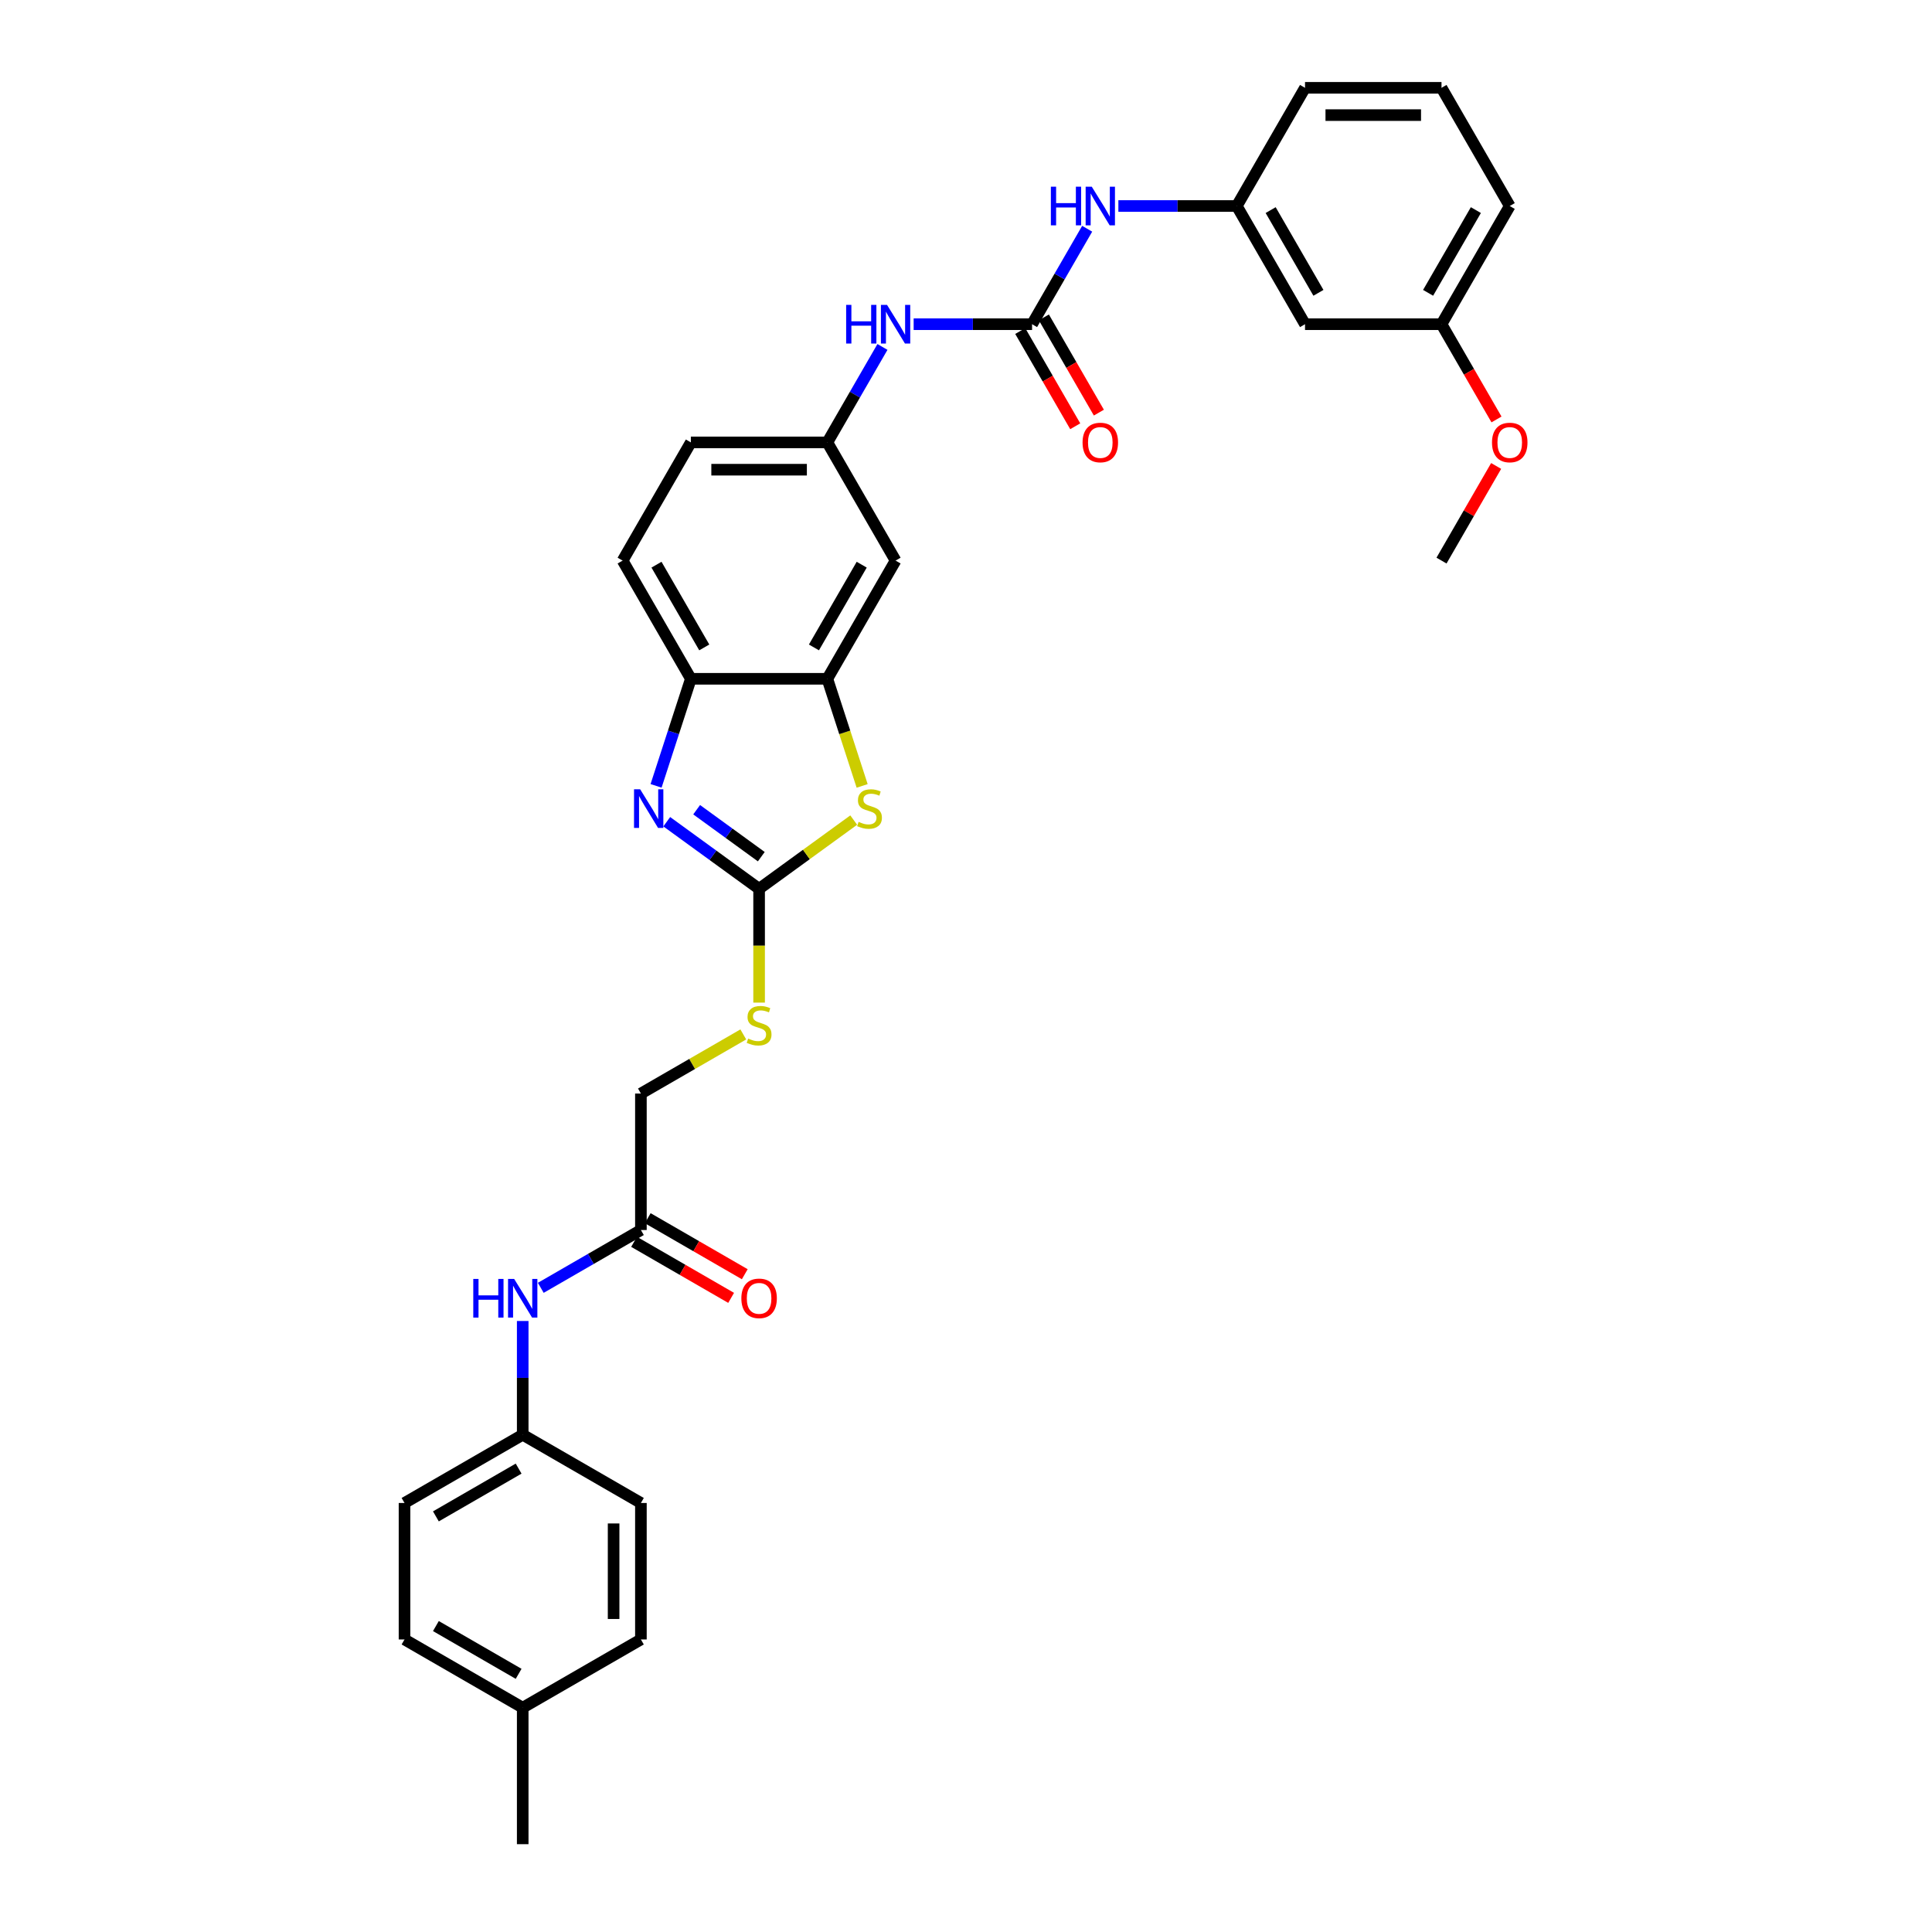 <?xml version='1.0' encoding='iso-8859-1'?>
<svg version='1.1' baseProfile='full'
              xmlns='http://www.w3.org/2000/svg'
                      xmlns:rdkit='http://www.rdkit.org/xml'
                      xmlns:xlink='http://www.w3.org/1999/xlink'
                  xml:space='preserve'
width='1000px' height='1000px' viewBox='0 0 1000 1000'>
<!-- END OF HEADER -->
<rect style='opacity:1.0;fill:#FFFFFF;stroke:none' width='1000' height='1000' x='0' y='0'> </rect>
<path class='bond-0' d='M 392.909,460.051 L 369.01,442.687' style='fill:none;fill-rule:evenodd;stroke:#000000;stroke-width:6px;stroke-linecap:butt;stroke-linejoin:miter;stroke-opacity:1' />
<path class='bond-0' d='M 369.01,442.687 L 345.112,425.324' style='fill:none;fill-rule:evenodd;stroke:#0000FF;stroke-width:6px;stroke-linecap:butt;stroke-linejoin:miter;stroke-opacity:1' />
<path class='bond-0' d='M 394.044,443.412 L 377.315,431.257' style='fill:none;fill-rule:evenodd;stroke:#000000;stroke-width:6px;stroke-linecap:butt;stroke-linejoin:miter;stroke-opacity:1' />
<path class='bond-0' d='M 377.315,431.257 L 360.586,419.103' style='fill:none;fill-rule:evenodd;stroke:#0000FF;stroke-width:6px;stroke-linecap:butt;stroke-linejoin:miter;stroke-opacity:1' />
<path class='bond-1' d='M 392.909,460.051 L 417.394,442.261' style='fill:none;fill-rule:evenodd;stroke:#000000;stroke-width:6px;stroke-linecap:butt;stroke-linejoin:miter;stroke-opacity:1' />
<path class='bond-1' d='M 417.394,442.261 L 441.88,424.472' style='fill:none;fill-rule:evenodd;stroke:#CCCC00;stroke-width:6px;stroke-linecap:butt;stroke-linejoin:miter;stroke-opacity:1' />
<path class='bond-9' d='M 392.909,460.051 L 392.909,489.501' style='fill:none;fill-rule:evenodd;stroke:#000000;stroke-width:6px;stroke-linecap:butt;stroke-linejoin:miter;stroke-opacity:1' />
<path class='bond-9' d='M 392.909,489.501 L 392.909,518.952' style='fill:none;fill-rule:evenodd;stroke:#CCCC00;stroke-width:6px;stroke-linecap:butt;stroke-linejoin:miter;stroke-opacity:1' />
<path class='bond-4' d='M 339.583,406.759 L 348.585,379.052' style='fill:none;fill-rule:evenodd;stroke:#0000FF;stroke-width:6px;stroke-linecap:butt;stroke-linejoin:miter;stroke-opacity:1' />
<path class='bond-4' d='M 348.585,379.052 L 357.588,351.344' style='fill:none;fill-rule:evenodd;stroke:#000000;stroke-width:6px;stroke-linecap:butt;stroke-linejoin:miter;stroke-opacity:1' />
<path class='bond-3' d='M 446.245,406.788 L 437.238,379.066' style='fill:none;fill-rule:evenodd;stroke:#CCCC00;stroke-width:6px;stroke-linecap:butt;stroke-linejoin:miter;stroke-opacity:1' />
<path class='bond-3' d='M 437.238,379.066 L 428.23,351.344' style='fill:none;fill-rule:evenodd;stroke:#000000;stroke-width:6px;stroke-linecap:butt;stroke-linejoin:miter;stroke-opacity:1' />
<path class='bond-2' d='M 534.193,167.81 L 503.549,167.81' style='fill:none;fill-rule:evenodd;stroke:#000000;stroke-width:6px;stroke-linecap:butt;stroke-linejoin:miter;stroke-opacity:1' />
<path class='bond-2' d='M 503.549,167.81 L 472.904,167.81' style='fill:none;fill-rule:evenodd;stroke:#0000FF;stroke-width:6px;stroke-linecap:butt;stroke-linejoin:miter;stroke-opacity:1' />
<path class='bond-7' d='M 534.193,167.81 L 548.457,143.106' style='fill:none;fill-rule:evenodd;stroke:#000000;stroke-width:6px;stroke-linecap:butt;stroke-linejoin:miter;stroke-opacity:1' />
<path class='bond-7' d='M 548.457,143.106 L 562.72,118.401' style='fill:none;fill-rule:evenodd;stroke:#0000FF;stroke-width:6px;stroke-linecap:butt;stroke-linejoin:miter;stroke-opacity:1' />
<path class='bond-12' d='M 528.076,171.342 L 542.306,195.99' style='fill:none;fill-rule:evenodd;stroke:#000000;stroke-width:6px;stroke-linecap:butt;stroke-linejoin:miter;stroke-opacity:1' />
<path class='bond-12' d='M 542.306,195.99 L 556.537,220.638' style='fill:none;fill-rule:evenodd;stroke:#FF0000;stroke-width:6px;stroke-linecap:butt;stroke-linejoin:miter;stroke-opacity:1' />
<path class='bond-12' d='M 540.311,164.278 L 554.542,188.926' style='fill:none;fill-rule:evenodd;stroke:#000000;stroke-width:6px;stroke-linecap:butt;stroke-linejoin:miter;stroke-opacity:1' />
<path class='bond-12' d='M 554.542,188.926 L 568.772,213.574' style='fill:none;fill-rule:evenodd;stroke:#FF0000;stroke-width:6px;stroke-linecap:butt;stroke-linejoin:miter;stroke-opacity:1' />
<path class='bond-5' d='M 428.23,351.344 L 463.551,290.166' style='fill:none;fill-rule:evenodd;stroke:#000000;stroke-width:6px;stroke-linecap:butt;stroke-linejoin:miter;stroke-opacity:1' />
<path class='bond-5' d='M 421.293,335.103 L 446.018,292.278' style='fill:none;fill-rule:evenodd;stroke:#000000;stroke-width:6px;stroke-linecap:butt;stroke-linejoin:miter;stroke-opacity:1' />
<path class='bond-32' d='M 428.23,351.344 L 357.588,351.344' style='fill:none;fill-rule:evenodd;stroke:#000000;stroke-width:6px;stroke-linecap:butt;stroke-linejoin:miter;stroke-opacity:1' />
<path class='bond-16' d='M 357.588,351.344 L 322.267,290.166' style='fill:none;fill-rule:evenodd;stroke:#000000;stroke-width:6px;stroke-linecap:butt;stroke-linejoin:miter;stroke-opacity:1' />
<path class='bond-16' d='M 364.526,335.103 L 339.801,292.278' style='fill:none;fill-rule:evenodd;stroke:#000000;stroke-width:6px;stroke-linecap:butt;stroke-linejoin:miter;stroke-opacity:1' />
<path class='bond-11' d='M 463.551,290.166 L 428.23,228.988' style='fill:none;fill-rule:evenodd;stroke:#000000;stroke-width:6px;stroke-linecap:butt;stroke-linejoin:miter;stroke-opacity:1' />
<path class='bond-6' d='M 456.757,179.579 L 442.493,204.284' style='fill:none;fill-rule:evenodd;stroke:#0000FF;stroke-width:6px;stroke-linecap:butt;stroke-linejoin:miter;stroke-opacity:1' />
<path class='bond-6' d='M 442.493,204.284 L 428.23,228.988' style='fill:none;fill-rule:evenodd;stroke:#000000;stroke-width:6px;stroke-linecap:butt;stroke-linejoin:miter;stroke-opacity:1' />
<path class='bond-13' d='M 578.868,106.632 L 609.512,106.632' style='fill:none;fill-rule:evenodd;stroke:#0000FF;stroke-width:6px;stroke-linecap:butt;stroke-linejoin:miter;stroke-opacity:1' />
<path class='bond-13' d='M 609.512,106.632 L 640.157,106.632' style='fill:none;fill-rule:evenodd;stroke:#000000;stroke-width:6px;stroke-linecap:butt;stroke-linejoin:miter;stroke-opacity:1' />
<path class='bond-8' d='M 331.731,636.656 L 331.731,566.014' style='fill:none;fill-rule:evenodd;stroke:#000000;stroke-width:6px;stroke-linecap:butt;stroke-linejoin:miter;stroke-opacity:1' />
<path class='bond-10' d='M 331.731,636.656 L 305.819,651.617' style='fill:none;fill-rule:evenodd;stroke:#000000;stroke-width:6px;stroke-linecap:butt;stroke-linejoin:miter;stroke-opacity:1' />
<path class='bond-10' d='M 305.819,651.617 L 279.907,666.577' style='fill:none;fill-rule:evenodd;stroke:#0000FF;stroke-width:6px;stroke-linecap:butt;stroke-linejoin:miter;stroke-opacity:1' />
<path class='bond-15' d='M 328.199,642.774 L 353.313,657.273' style='fill:none;fill-rule:evenodd;stroke:#000000;stroke-width:6px;stroke-linecap:butt;stroke-linejoin:miter;stroke-opacity:1' />
<path class='bond-15' d='M 353.313,657.273 L 378.428,671.773' style='fill:none;fill-rule:evenodd;stroke:#FF0000;stroke-width:6px;stroke-linecap:butt;stroke-linejoin:miter;stroke-opacity:1' />
<path class='bond-15' d='M 335.264,630.538 L 360.378,645.038' style='fill:none;fill-rule:evenodd;stroke:#000000;stroke-width:6px;stroke-linecap:butt;stroke-linejoin:miter;stroke-opacity:1' />
<path class='bond-15' d='M 360.378,645.038 L 385.492,659.538' style='fill:none;fill-rule:evenodd;stroke:#FF0000;stroke-width:6px;stroke-linecap:butt;stroke-linejoin:miter;stroke-opacity:1' />
<path class='bond-17' d='M 384.729,535.416 L 358.23,550.715' style='fill:none;fill-rule:evenodd;stroke:#CCCC00;stroke-width:6px;stroke-linecap:butt;stroke-linejoin:miter;stroke-opacity:1' />
<path class='bond-17' d='M 358.23,550.715 L 331.731,566.014' style='fill:none;fill-rule:evenodd;stroke:#000000;stroke-width:6px;stroke-linecap:butt;stroke-linejoin:miter;stroke-opacity:1' />
<path class='bond-18' d='M 270.554,683.746 L 270.554,713.183' style='fill:none;fill-rule:evenodd;stroke:#0000FF;stroke-width:6px;stroke-linecap:butt;stroke-linejoin:miter;stroke-opacity:1' />
<path class='bond-18' d='M 270.554,713.183 L 270.554,742.619' style='fill:none;fill-rule:evenodd;stroke:#000000;stroke-width:6px;stroke-linecap:butt;stroke-linejoin:miter;stroke-opacity:1' />
<path class='bond-33' d='M 428.23,228.988 L 357.588,228.988' style='fill:none;fill-rule:evenodd;stroke:#000000;stroke-width:6px;stroke-linecap:butt;stroke-linejoin:miter;stroke-opacity:1' />
<path class='bond-33' d='M 417.634,243.117 L 368.185,243.117' style='fill:none;fill-rule:evenodd;stroke:#000000;stroke-width:6px;stroke-linecap:butt;stroke-linejoin:miter;stroke-opacity:1' />
<path class='bond-14' d='M 640.157,106.632 L 675.478,167.81' style='fill:none;fill-rule:evenodd;stroke:#000000;stroke-width:6px;stroke-linecap:butt;stroke-linejoin:miter;stroke-opacity:1' />
<path class='bond-14' d='M 657.69,108.745 L 682.415,151.569' style='fill:none;fill-rule:evenodd;stroke:#000000;stroke-width:6px;stroke-linecap:butt;stroke-linejoin:miter;stroke-opacity:1' />
<path class='bond-28' d='M 640.157,106.632 L 675.478,45.455' style='fill:none;fill-rule:evenodd;stroke:#000000;stroke-width:6px;stroke-linecap:butt;stroke-linejoin:miter;stroke-opacity:1' />
<path class='bond-20' d='M 675.478,167.81 L 746.12,167.81' style='fill:none;fill-rule:evenodd;stroke:#000000;stroke-width:6px;stroke-linecap:butt;stroke-linejoin:miter;stroke-opacity:1' />
<path class='bond-19' d='M 322.267,290.166 L 357.588,228.988' style='fill:none;fill-rule:evenodd;stroke:#000000;stroke-width:6px;stroke-linecap:butt;stroke-linejoin:miter;stroke-opacity:1' />
<path class='bond-22' d='M 270.554,742.619 L 331.731,777.94' style='fill:none;fill-rule:evenodd;stroke:#000000;stroke-width:6px;stroke-linecap:butt;stroke-linejoin:miter;stroke-opacity:1' />
<path class='bond-23' d='M 270.554,742.619 L 209.376,777.94' style='fill:none;fill-rule:evenodd;stroke:#000000;stroke-width:6px;stroke-linecap:butt;stroke-linejoin:miter;stroke-opacity:1' />
<path class='bond-23' d='M 268.441,760.153 L 225.617,784.878' style='fill:none;fill-rule:evenodd;stroke:#000000;stroke-width:6px;stroke-linecap:butt;stroke-linejoin:miter;stroke-opacity:1' />
<path class='bond-26' d='M 746.12,167.81 L 760.35,192.458' style='fill:none;fill-rule:evenodd;stroke:#000000;stroke-width:6px;stroke-linecap:butt;stroke-linejoin:miter;stroke-opacity:1' />
<path class='bond-26' d='M 760.35,192.458 L 774.581,217.106' style='fill:none;fill-rule:evenodd;stroke:#FF0000;stroke-width:6px;stroke-linecap:butt;stroke-linejoin:miter;stroke-opacity:1' />
<path class='bond-35' d='M 746.12,167.81 L 781.441,106.632' style='fill:none;fill-rule:evenodd;stroke:#000000;stroke-width:6px;stroke-linecap:butt;stroke-linejoin:miter;stroke-opacity:1' />
<path class='bond-35' d='M 739.182,151.569 L 763.907,108.745' style='fill:none;fill-rule:evenodd;stroke:#000000;stroke-width:6px;stroke-linecap:butt;stroke-linejoin:miter;stroke-opacity:1' />
<path class='bond-21' d='M 270.554,883.903 L 209.376,848.582' style='fill:none;fill-rule:evenodd;stroke:#000000;stroke-width:6px;stroke-linecap:butt;stroke-linejoin:miter;stroke-opacity:1' />
<path class='bond-21' d='M 268.441,866.37 L 225.617,841.645' style='fill:none;fill-rule:evenodd;stroke:#000000;stroke-width:6px;stroke-linecap:butt;stroke-linejoin:miter;stroke-opacity:1' />
<path class='bond-30' d='M 270.554,883.903 L 270.554,954.545' style='fill:none;fill-rule:evenodd;stroke:#000000;stroke-width:6px;stroke-linecap:butt;stroke-linejoin:miter;stroke-opacity:1' />
<path class='bond-34' d='M 270.554,883.903 L 331.731,848.582' style='fill:none;fill-rule:evenodd;stroke:#000000;stroke-width:6px;stroke-linecap:butt;stroke-linejoin:miter;stroke-opacity:1' />
<path class='bond-25' d='M 331.731,777.94 L 331.731,848.582' style='fill:none;fill-rule:evenodd;stroke:#000000;stroke-width:6px;stroke-linecap:butt;stroke-linejoin:miter;stroke-opacity:1' />
<path class='bond-25' d='M 317.603,788.537 L 317.603,837.986' style='fill:none;fill-rule:evenodd;stroke:#000000;stroke-width:6px;stroke-linecap:butt;stroke-linejoin:miter;stroke-opacity:1' />
<path class='bond-24' d='M 209.376,777.94 L 209.376,848.582' style='fill:none;fill-rule:evenodd;stroke:#000000;stroke-width:6px;stroke-linecap:butt;stroke-linejoin:miter;stroke-opacity:1' />
<path class='bond-31' d='M 774.401,241.181 L 760.261,265.673' style='fill:none;fill-rule:evenodd;stroke:#FF0000;stroke-width:6px;stroke-linecap:butt;stroke-linejoin:miter;stroke-opacity:1' />
<path class='bond-31' d='M 760.261,265.673 L 746.12,290.166' style='fill:none;fill-rule:evenodd;stroke:#000000;stroke-width:6px;stroke-linecap:butt;stroke-linejoin:miter;stroke-opacity:1' />
<path class='bond-27' d='M 746.12,45.455 L 675.478,45.455' style='fill:none;fill-rule:evenodd;stroke:#000000;stroke-width:6px;stroke-linecap:butt;stroke-linejoin:miter;stroke-opacity:1' />
<path class='bond-27' d='M 735.523,59.583 L 686.074,59.583' style='fill:none;fill-rule:evenodd;stroke:#000000;stroke-width:6px;stroke-linecap:butt;stroke-linejoin:miter;stroke-opacity:1' />
<path class='bond-29' d='M 746.12,45.455 L 781.441,106.632' style='fill:none;fill-rule:evenodd;stroke:#000000;stroke-width:6px;stroke-linecap:butt;stroke-linejoin:miter;stroke-opacity:1' />
<path  class='atom-1' d='M 331.336 408.525
L 337.892 419.122
Q 338.542 420.167, 339.587 422.061
Q 340.633 423.954, 340.689 424.067
L 340.689 408.525
L 343.346 408.525
L 343.346 428.531
L 340.605 428.531
L 333.569 416.946
Q 332.749 415.59, 331.873 414.036
Q 331.026 412.481, 330.771 412.001
L 330.771 428.531
L 328.172 428.531
L 328.172 408.525
L 331.336 408.525
' fill='#0000FF'/>
<path  class='atom-2' d='M 444.409 425.395
Q 444.635 425.48, 445.567 425.875
Q 446.5 426.271, 447.517 426.525
Q 448.562 426.751, 449.58 426.751
Q 451.473 426.751, 452.575 425.847
Q 453.677 424.914, 453.677 423.304
Q 453.677 422.202, 453.112 421.524
Q 452.575 420.845, 451.727 420.478
Q 450.879 420.111, 449.467 419.687
Q 447.686 419.15, 446.613 418.641
Q 445.567 418.133, 444.804 417.059
Q 444.069 415.985, 444.069 414.177
Q 444.069 411.662, 445.765 410.108
Q 447.489 408.554, 450.879 408.554
Q 453.196 408.554, 455.824 409.656
L 455.174 411.832
Q 452.773 410.843, 450.964 410.843
Q 449.014 410.843, 447.941 411.662
Q 446.867 412.453, 446.895 413.838
Q 446.895 414.912, 447.432 415.561
Q 447.997 416.211, 448.788 416.579
Q 449.608 416.946, 450.964 417.37
Q 452.773 417.935, 453.846 418.5
Q 454.92 419.065, 455.683 420.224
Q 456.474 421.354, 456.474 423.304
Q 456.474 426.073, 454.609 427.571
Q 452.773 429.04, 449.693 429.04
Q 447.912 429.04, 446.556 428.644
Q 445.228 428.277, 443.646 427.627
L 444.409 425.395
' fill='#CCCC00'/>
<path  class='atom-7' d='M 437.965 157.807
L 440.677 157.807
L 440.677 166.313
L 450.906 166.313
L 450.906 157.807
L 453.619 157.807
L 453.619 177.813
L 450.906 177.813
L 450.906 168.573
L 440.677 168.573
L 440.677 177.813
L 437.965 177.813
L 437.965 157.807
' fill='#0000FF'/>
<path  class='atom-7' d='M 459.129 157.807
L 465.685 168.404
Q 466.335 169.449, 467.38 171.342
Q 468.426 173.236, 468.482 173.349
L 468.482 157.807
L 471.138 157.807
L 471.138 177.813
L 468.397 177.813
L 461.361 166.228
Q 460.542 164.872, 459.666 163.317
Q 458.818 161.763, 458.564 161.283
L 458.564 177.813
L 455.964 177.813
L 455.964 157.807
L 459.129 157.807
' fill='#0000FF'/>
<path  class='atom-8' d='M 543.928 96.629
L 546.641 96.629
L 546.641 105.135
L 556.87 105.135
L 556.87 96.629
L 559.582 96.629
L 559.582 116.635
L 556.87 116.635
L 556.87 107.395
L 546.641 107.395
L 546.641 116.635
L 543.928 116.635
L 543.928 96.629
' fill='#0000FF'/>
<path  class='atom-8' d='M 565.092 96.629
L 571.648 107.226
Q 572.298 108.271, 573.343 110.164
Q 574.389 112.058, 574.445 112.171
L 574.445 96.629
L 577.101 96.629
L 577.101 116.635
L 574.361 116.635
L 567.325 105.05
Q 566.505 103.694, 565.629 102.14
Q 564.781 100.585, 564.527 100.105
L 564.527 116.635
L 561.928 116.635
L 561.928 96.629
L 565.092 96.629
' fill='#0000FF'/>
<path  class='atom-10' d='M 387.258 537.559
Q 387.484 537.644, 388.416 538.04
Q 389.349 538.435, 390.366 538.69
Q 391.412 538.916, 392.429 538.916
Q 394.322 538.916, 395.424 538.011
Q 396.526 537.079, 396.526 535.468
Q 396.526 534.366, 395.961 533.688
Q 395.424 533.01, 394.576 532.643
Q 393.729 532.275, 392.316 531.851
Q 390.536 531.315, 389.462 530.806
Q 388.416 530.297, 387.654 529.224
Q 386.919 528.15, 386.919 526.341
Q 386.919 523.826, 388.614 522.272
Q 390.338 520.718, 393.729 520.718
Q 396.046 520.718, 398.674 521.82
L 398.024 523.996
Q 395.622 523.007, 393.813 523.007
Q 391.864 523.007, 390.79 523.826
Q 389.716 524.618, 389.745 526.002
Q 389.745 527.076, 390.281 527.726
Q 390.847 528.376, 391.638 528.743
Q 392.457 529.111, 393.813 529.534
Q 395.622 530.099, 396.696 530.665
Q 397.769 531.23, 398.532 532.388
Q 399.324 533.519, 399.324 535.468
Q 399.324 538.237, 397.459 539.735
Q 395.622 541.204, 392.542 541.204
Q 390.762 541.204, 389.405 540.809
Q 388.077 540.441, 386.495 539.792
L 387.258 537.559
' fill='#CCCC00'/>
<path  class='atom-11' d='M 244.967 661.974
L 247.68 661.974
L 247.68 670.479
L 257.909 670.479
L 257.909 661.974
L 260.621 661.974
L 260.621 681.98
L 257.909 681.98
L 257.909 672.74
L 247.68 672.74
L 247.68 681.98
L 244.967 681.98
L 244.967 661.974
' fill='#0000FF'/>
<path  class='atom-11' d='M 266.131 661.974
L 272.687 672.57
Q 273.337 673.616, 274.382 675.509
Q 275.428 677.402, 275.484 677.515
L 275.484 661.974
L 278.141 661.974
L 278.141 681.98
L 275.4 681.98
L 268.364 670.395
Q 267.544 669.038, 266.668 667.484
Q 265.821 665.93, 265.566 665.45
L 265.566 681.98
L 262.967 681.98
L 262.967 661.974
L 266.131 661.974
' fill='#0000FF'/>
<path  class='atom-13' d='M 560.331 229.045
Q 560.331 224.241, 562.705 221.557
Q 565.078 218.872, 569.515 218.872
Q 573.951 218.872, 576.324 221.557
Q 578.698 224.241, 578.698 229.045
Q 578.698 233.905, 576.296 236.674
Q 573.894 239.415, 569.515 239.415
Q 565.106 239.415, 562.705 236.674
Q 560.331 233.933, 560.331 229.045
M 569.515 237.154
Q 572.566 237.154, 574.205 235.12
Q 575.872 233.057, 575.872 229.045
Q 575.872 225.117, 574.205 223.139
Q 572.566 221.133, 569.515 221.133
Q 566.463 221.133, 564.796 223.111
Q 563.157 225.089, 563.157 229.045
Q 563.157 233.085, 564.796 235.12
Q 566.463 237.154, 569.515 237.154
' fill='#FF0000'/>
<path  class='atom-16' d='M 383.726 672.034
Q 383.726 667.23, 386.099 664.546
Q 388.473 661.861, 392.909 661.861
Q 397.346 661.861, 399.719 664.546
Q 402.093 667.23, 402.093 672.034
Q 402.093 676.894, 399.691 679.663
Q 397.289 682.404, 392.909 682.404
Q 388.501 682.404, 386.099 679.663
Q 383.726 676.922, 383.726 672.034
M 392.909 680.143
Q 395.961 680.143, 397.6 678.109
Q 399.267 676.046, 399.267 672.034
Q 399.267 668.106, 397.6 666.128
Q 395.961 664.122, 392.909 664.122
Q 389.858 664.122, 388.19 666.1
Q 386.551 668.078, 386.551 672.034
Q 386.551 676.074, 388.19 678.109
Q 389.858 680.143, 392.909 680.143
' fill='#FF0000'/>
<path  class='atom-27' d='M 772.257 229.045
Q 772.257 224.241, 774.631 221.557
Q 777.004 218.872, 781.441 218.872
Q 785.877 218.872, 788.251 221.557
Q 790.624 224.241, 790.624 229.045
Q 790.624 233.905, 788.222 236.674
Q 785.821 239.415, 781.441 239.415
Q 777.033 239.415, 774.631 236.674
Q 772.257 233.933, 772.257 229.045
M 781.441 237.154
Q 784.493 237.154, 786.131 235.12
Q 787.799 233.057, 787.799 229.045
Q 787.799 225.117, 786.131 223.139
Q 784.493 221.133, 781.441 221.133
Q 778.389 221.133, 776.722 223.111
Q 775.083 225.089, 775.083 229.045
Q 775.083 233.085, 776.722 235.12
Q 778.389 237.154, 781.441 237.154
' fill='#FF0000'/>
</svg>
